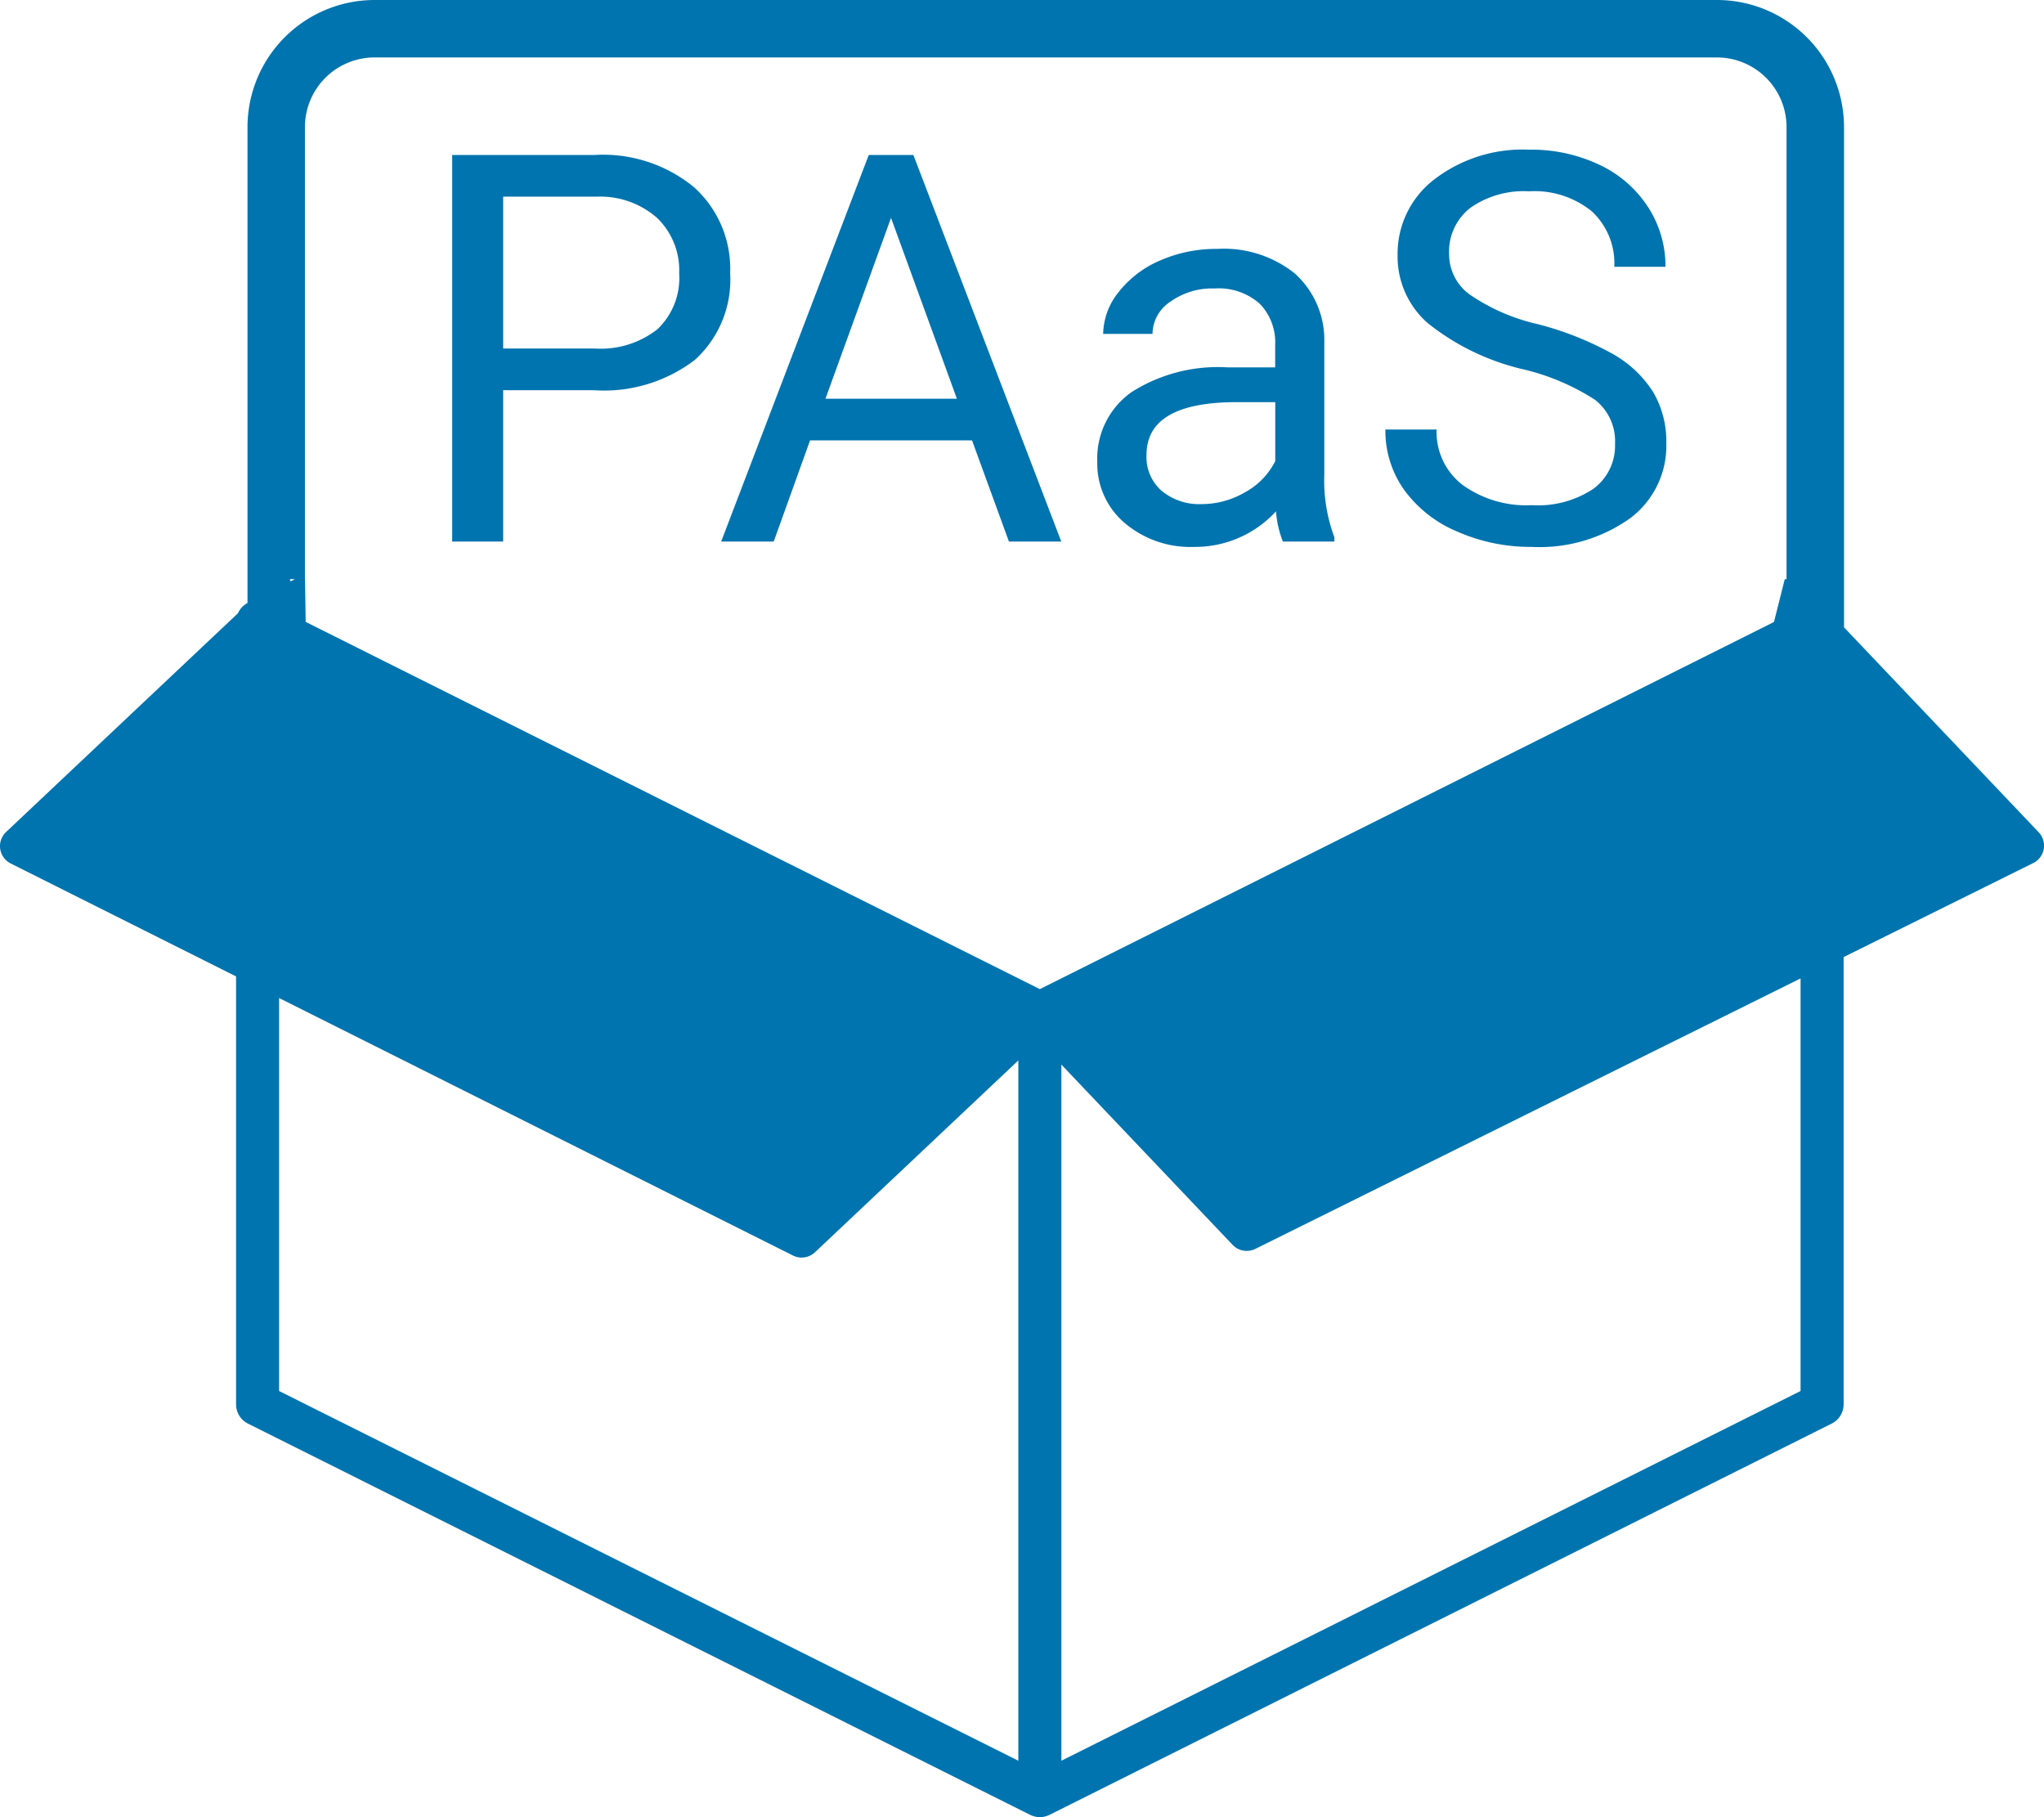 <svg id="Layer_1" data-name="Layer 1" xmlns="http://www.w3.org/2000/svg" width="46.834" height="41.629" viewBox="0 0 46.834 41.629"><defs><style>.cls-1{fill:#0074ae;}</style></defs><title>PAaS</title><path class="cls-1" d="M46.712,19.193l-4.46-4.694V3.037a2.913,2.913,0,0,0-2.91-2.91H8.581a2.914,2.914,0,0,0-2.91,2.91V13.94l-.006.004-.022.012-.011.008-.023.017c-.01.007-.02.015-.029.023l-.021.019c-.009.009-.018.018-.026.027l-.018.021c-.008.01-.015.02-.022.031l-.015.023c-.006.011-.012.022-.018.033l-.01.02v0L.14,19.187a.445.445,0,0,0,.106.722l5.163,2.587V32.3a.493.493,0,0,0,.273.441l17.924,8.964.013.005.022.01.038.013.023.007c.014.004.028.006.042.009l.02.004a.481.481,0,0,0,.062.004.474.474,0,0,0,.062-.004l.02-.004c.014-.002.028-.005.042-.009l.023-.007c.013-.004.026-.009.038-.013l.022-.01.013-.005L41.97,32.74a.493.493,0,0,0,.273-.441V22.053l4.344-2.154a.445.445,0,0,0,.125-.706ZM6.758,13.395l-.099.05-.018-.05ZM23.333,40.464,6.395,31.994V22.991L18.169,28.89a.441.441,0,0,0,.199.047.447.447,0,0,0,.305-.121l4.66-4.395V40.464Zm.493-17.677L7.677,14.711l-.673-.337-.015-.98H6.987V3.037A1.596,1.596,0,0,1,8.581,1.443h30.76a1.596,1.596,0,0,1,1.594,1.594V13.395h-.042l.001.001-.247.98-.673.337Zm17.43,9.207-16.937,8.47V24.516l3.924,4.13a.445.445,0,0,0,.323.138.452.452,0,0,0,.198-.046L41.256,22.542Z" transform="translate(0 -0.127)"/><path class="cls-1" d="M11.529,9.066v3.467H10.361V3.677h3.267a3.283,3.283,0,0,1,2.278.742A2.517,2.517,0,0,1,16.73,6.383,2.483,2.483,0,0,1,15.924,8.37a3.429,3.429,0,0,1-2.309.697Zm0-.955h2.099A2.099,2.099,0,0,0,15.063,7.67a1.615,1.615,0,0,0,.499-1.276,1.669,1.669,0,0,0-.499-1.268,1.966,1.966,0,0,0-1.369-.494H11.529V8.111Z" transform="translate(0 -0.127)"/><path class="cls-1" d="M22.272,10.216H18.561l-.833,2.318H16.524l3.382-8.857h1.022l3.389,8.857H23.118Zm-3.358-.955h3.011L20.416,5.118Z" transform="translate(0 -0.127)"/><path class="cls-1" d="M29.395,12.534a2.348,2.348,0,0,1-.158-.693,2.511,2.511,0,0,1-1.874.815,2.323,2.323,0,0,1-1.597-.551,1.781,1.781,0,0,1-.624-1.396,1.861,1.861,0,0,1,.782-1.597,3.684,3.684,0,0,1,2.199-.569h1.095v-.517a1.267,1.267,0,0,0-.353-.94,1.419,1.419,0,0,0-1.04-.35,1.639,1.639,0,0,0-1.01.304.896.896,0,0,0-.408.736H25.277a1.555,1.555,0,0,1,.35-.952,2.39,2.39,0,0,1,.949-.727,3.189,3.189,0,0,1,1.317-.268,2.601,2.601,0,0,1,1.782.569,2.052,2.052,0,0,1,.669,1.566v3.03a3.697,3.697,0,0,0,.231,1.442v.097h-1.18Zm-1.867-.858a1.981,1.981,0,0,0,1.004-.274,1.659,1.659,0,0,0,.688-.712V9.34h-.882q-2.069,0-2.068,1.21a1.025,1.025,0,0,0,.353.827A1.354,1.354,0,0,0,27.528,11.676Z" transform="translate(0 -0.127)"/><path class="cls-1" d="M34.894,8.586a5.492,5.492,0,0,1-2.187-1.062A2.028,2.028,0,0,1,32.023,5.97,2.143,2.143,0,0,1,32.86,4.24a3.324,3.324,0,0,1,2.175-.684,3.636,3.636,0,0,1,1.627.353,2.679,2.679,0,0,1,1.107.973,2.485,2.485,0,0,1,.392,1.357H36.988a1.62,1.62,0,0,0-.511-1.267A2.077,2.077,0,0,0,35.035,4.51a2.127,2.127,0,0,0-1.348.381,1.27,1.27,0,0,0-.484,1.057,1.143,1.143,0,0,0,.459.917,4.511,4.511,0,0,0,1.564.686,7.258,7.258,0,0,1,1.728.685,2.62,2.62,0,0,1,.925.873,2.229,2.229,0,0,1,.301,1.174,2.07,2.07,0,0,1-.84,1.725,3.58,3.58,0,0,1-2.245.648,4.162,4.162,0,0,1-1.703-.35,2.868,2.868,0,0,1-1.22-.958,2.339,2.339,0,0,1-.429-1.381h1.174a1.526,1.526,0,0,0,.593,1.268,2.497,2.497,0,0,0,1.585.465,2.295,2.295,0,0,0,1.417-.377,1.225,1.225,0,0,0,.493-1.028,1.204,1.204,0,0,0-.456-1.007A5.239,5.239,0,0,0,34.894,8.586Z" transform="translate(0 -0.127)"/></svg>